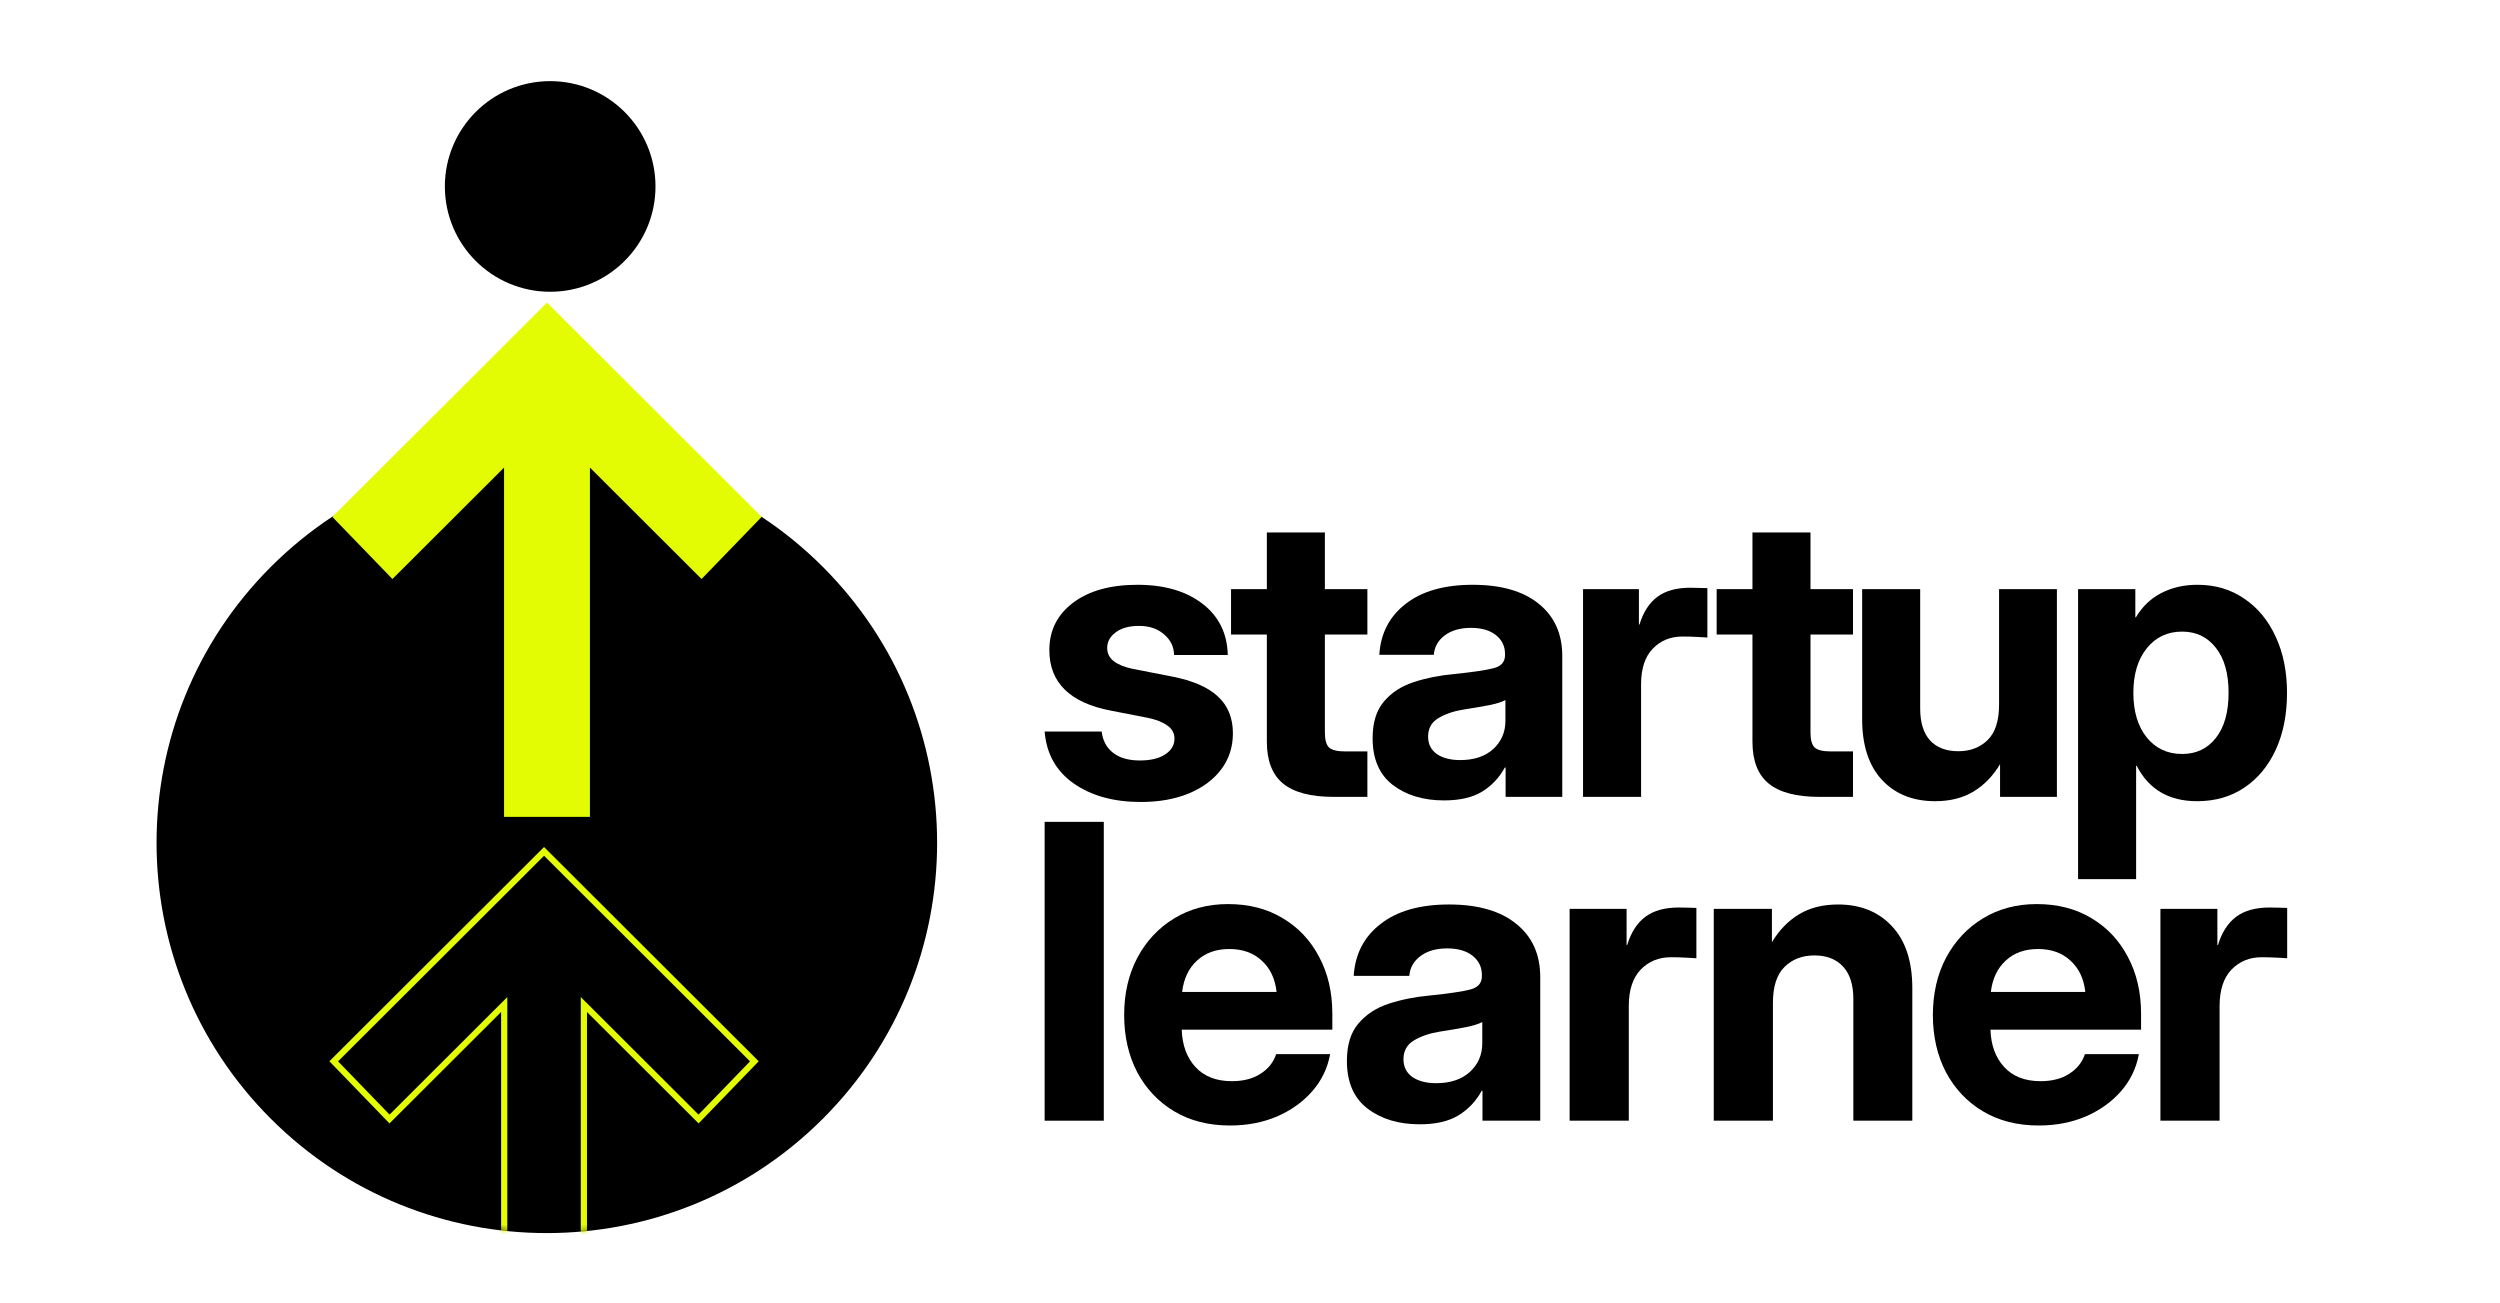 <svg xmlns="http://www.w3.org/2000/svg" fill="none" viewBox="0 0 493 257" height="257" width="493">
<rect fill="white" height="257" width="493"></rect>
<mask height="231" width="435" y="13" x="29" maskUnits="userSpaceOnUse" style="mask-type:alpha" id="mask0_43_3">
<rect fill="#D9D9D9" height="231" width="435" y="13" x="29"></rect>
</mask>
<g mask="url(#mask0_43_3)">
<path fill="black" d="M426.035 221V179.234H437.268V186.354H437.386C438.151 183.849 439.351 181.99 440.985 180.777C442.62 179.564 444.822 178.958 447.59 178.958C448.276 178.958 448.896 178.971 449.449 178.997C450.029 179.023 450.557 179.037 451.031 179.037V188.964C450.609 188.938 449.911 188.898 448.935 188.845C447.959 188.792 446.984 188.766 446.008 188.766C443.609 188.766 441.618 189.583 440.036 191.218C438.48 192.853 437.703 195.239 437.703 198.377V221H426.035Z"></path>
<path fill="black" d="M349.621 197.784V221H337.953V179.234H349.423V185.8C350.847 183.427 352.626 181.594 354.762 180.302C356.898 179.01 359.469 178.364 362.475 178.364C366.904 178.364 370.451 179.801 373.114 182.675C375.777 185.523 377.108 189.583 377.108 194.857V221H365.48V196.993C365.48 194.198 364.808 192.075 363.463 190.625C362.119 189.148 360.233 188.41 357.808 188.41C355.408 188.41 353.444 189.162 351.915 190.665C350.385 192.167 349.621 194.541 349.621 197.784Z"></path>
<path fill="black" d="M309.531 221V179.234H320.764V186.354H320.882C321.647 183.849 322.847 181.99 324.481 180.777C326.116 179.564 328.318 178.958 331.086 178.958C331.772 178.958 332.392 178.971 332.945 178.997C333.525 179.023 334.053 179.037 334.527 179.037V188.964C334.105 188.938 333.407 188.898 332.431 188.845C331.456 188.792 330.48 188.766 329.504 188.766C327.105 188.766 325.114 189.583 323.532 191.218C321.977 192.853 321.199 195.239 321.199 198.377V221H309.531Z"></path>
<path fill="black" d="M279.966 221.712C275.8 221.712 272.359 220.67 269.644 218.587C266.954 216.504 265.609 213.38 265.609 209.214C265.609 206.076 266.361 203.624 267.864 201.857C269.367 200.064 271.357 198.759 273.836 197.942C276.314 197.125 279.004 196.584 281.904 196.32C285.728 195.925 288.404 195.529 289.933 195.134C291.462 194.738 292.227 193.868 292.227 192.523V192.247C292.227 190.717 291.621 189.465 290.408 188.489C289.195 187.514 287.521 187.026 285.385 187.026C283.223 187.026 281.469 187.527 280.125 188.529C278.78 189.531 278.042 190.836 277.91 192.444H266.954C267.218 188.146 268.984 184.732 272.254 182.201C275.523 179.643 280.019 178.364 285.741 178.364C291.462 178.364 295.892 179.643 299.03 182.201C302.167 184.732 303.736 188.226 303.736 192.682V221H292.346V215.107H292.188C291.08 217.137 289.564 218.746 287.639 219.932C285.714 221.119 283.157 221.712 279.966 221.712ZM283.209 213.604C286.004 213.604 288.219 212.866 289.854 211.389C291.489 209.886 292.306 208.001 292.306 205.733V201.541C291.647 201.91 290.553 202.253 289.023 202.569C287.494 202.859 285.793 203.149 283.921 203.439C281.917 203.756 280.217 204.336 278.819 205.18C277.448 205.997 276.763 207.236 276.763 208.897C276.763 210.374 277.343 211.534 278.503 212.378C279.689 213.195 281.258 213.604 283.209 213.604Z"></path>
<path fill="black" d="M242.566 221.949C238.348 221.949 234.669 221.013 231.532 219.141C228.42 217.269 225.995 214.698 224.254 211.429C222.541 208.133 221.684 204.375 221.684 200.157C221.684 195.912 222.554 192.141 224.294 188.845C226.061 185.549 228.486 182.965 231.571 181.093C234.656 179.221 238.189 178.285 242.171 178.285C246.284 178.285 249.87 179.208 252.929 181.054C256.014 182.873 258.413 185.417 260.127 188.687C261.867 191.93 262.737 195.674 262.737 199.919V203.044H233.035C233.14 206.129 234.05 208.594 235.764 210.44C237.478 212.286 239.864 213.208 242.922 213.208C245.19 213.208 247.075 212.721 248.578 211.745C250.107 210.77 251.136 209.478 251.663 207.869H262.302C261.801 210.638 260.628 213.077 258.782 215.186C256.937 217.295 254.616 218.957 251.821 220.169C249.026 221.356 245.941 221.949 242.566 221.949ZM233.114 195.608H251.742C251.452 192.998 250.477 190.941 248.815 189.438C247.181 187.909 245.045 187.145 242.408 187.145C239.798 187.145 237.675 187.909 236.041 189.438C234.406 190.941 233.43 192.998 233.114 195.608Z"></path>
<path fill="black" d="M217.667 162.069V221H206V162.069H217.667Z"></path>
<path fill="black" d="M409.797 173.359V116.173H421.087V121.721H421.203C422.47 119.6 424.139 118.01 426.208 116.949C428.303 115.863 430.682 115.32 433.346 115.32C436.838 115.32 439.903 116.225 442.541 118.036C445.205 119.82 447.274 122.316 448.748 125.523C450.248 128.73 450.999 132.429 450.999 136.619C450.999 140.887 450.261 144.624 448.787 147.831C447.313 151.038 445.244 153.534 442.58 155.319C439.942 157.103 436.838 157.996 433.269 157.996C427.708 157.996 423.738 155.668 421.358 151.012H421.242V173.359H409.797ZM430.32 148.685C433.088 148.685 435.299 147.637 436.954 145.542C438.635 143.421 439.476 140.447 439.476 136.619C439.476 132.791 438.635 129.83 436.954 127.735C435.299 125.614 433.088 124.553 430.32 124.553C427.423 124.553 425.096 125.653 423.337 127.851C421.578 130.049 420.699 132.972 420.699 136.619C420.699 140.292 421.578 143.227 423.337 145.426C425.096 147.598 427.423 148.685 430.32 148.685Z"></path>
<path fill="black" d="M381.608 157.996C377.237 157.996 373.746 156.599 371.133 153.806C368.521 150.987 367.215 146.991 367.215 141.818V116.173H378.66V139.723C378.66 142.464 379.306 144.559 380.6 146.008C381.919 147.43 383.781 148.141 386.186 148.141C388.54 148.141 390.467 147.404 391.967 145.93C393.467 144.456 394.217 142.128 394.217 138.947V116.173H405.623V157.142H394.411V150.702C393.014 153.03 391.269 154.827 389.174 156.095C387.079 157.362 384.557 157.996 381.608 157.996Z"></path>
<path fill="black" d="M365.409 116.173V125.135H357.029V144.495C357.029 145.891 357.301 146.861 357.844 147.404C358.413 147.922 359.473 148.18 361.025 148.18H365.409V157.142H358.736C354.236 157.142 350.912 156.263 348.766 154.504C346.645 152.745 345.584 150.004 345.584 146.279V125.135H338.523V116.173H345.584V105H357.029V116.173H365.409Z"></path>
<path fill="black" d="M312.176 157.142V116.173H323.194V123.156H323.31C324.06 120.699 325.237 118.876 326.841 117.686C328.444 116.496 330.604 115.901 333.32 115.901C333.992 115.901 334.6 115.914 335.143 115.94C335.712 115.966 336.229 115.979 336.695 115.979V125.717C336.281 125.691 335.596 125.652 334.639 125.6C333.682 125.549 332.725 125.523 331.768 125.523C329.414 125.523 327.462 126.325 325.91 127.928C324.384 129.532 323.621 131.873 323.621 134.95V157.142H312.176Z"></path>
<path fill="black" d="M284.763 157.841C280.676 157.841 277.301 156.819 274.637 154.776C271.999 152.732 270.68 149.667 270.68 145.581C270.68 142.503 271.417 140.098 272.891 138.365C274.365 136.606 276.318 135.326 278.749 134.524C281.181 133.722 283.819 133.192 286.664 132.933C290.414 132.545 293.039 132.157 294.539 131.769C296.04 131.381 296.79 130.528 296.79 129.209V128.937C296.79 127.437 296.195 126.209 295.005 125.252C293.815 124.295 292.173 123.816 290.078 123.816C287.957 123.816 286.237 124.308 284.918 125.29C283.599 126.273 282.875 127.554 282.745 129.131H271.999C272.257 124.915 273.99 121.566 277.197 119.083C280.405 116.574 284.814 115.32 290.427 115.32C296.04 115.32 300.385 116.574 303.463 119.083C306.54 121.566 308.079 124.993 308.079 129.364V157.142H296.906V151.362H296.751C295.664 153.353 294.177 154.931 292.289 156.095C290.401 157.259 287.892 157.841 284.763 157.841ZM287.944 149.887C290.686 149.887 292.858 149.163 294.462 147.715C296.065 146.24 296.867 144.391 296.867 142.167V138.054C296.221 138.417 295.147 138.753 293.647 139.063C292.147 139.348 290.479 139.632 288.642 139.917C286.677 140.227 285.008 140.796 283.638 141.624C282.293 142.425 281.62 143.641 281.62 145.271C281.62 146.719 282.189 147.857 283.327 148.685C284.491 149.486 286.03 149.887 287.944 149.887Z"></path>
<path fill="black" d="M269.648 116.173V125.135H261.268V144.495C261.268 145.891 261.539 146.861 262.082 147.404C262.651 147.922 263.712 148.18 265.264 148.18H269.648V157.142H262.975C258.474 157.142 255.151 156.263 253.004 154.504C250.883 152.745 249.823 150.004 249.823 146.279V125.135H242.762V116.173H249.823V105H261.268V116.173H269.648Z"></path>
<path fill="black" d="M224.971 158.151C219.643 158.151 215.234 156.935 211.742 154.504C208.276 152.073 206.362 148.659 206 144.262H217.251C217.458 146.046 218.208 147.443 219.501 148.452C220.794 149.461 222.553 149.965 224.777 149.965C226.898 149.965 228.567 149.564 229.782 148.762C230.998 147.96 231.606 146.926 231.606 145.659C231.606 144.572 231.127 143.706 230.17 143.059C229.239 142.387 227.946 141.882 226.29 141.546L219.113 140.149C210.992 138.598 206.931 134.615 206.931 128.2C206.931 124.321 208.496 121.204 211.625 118.85C214.755 116.497 218.984 115.32 224.312 115.32C229.614 115.32 233.882 116.561 237.115 119.044C240.348 121.527 242.016 124.903 242.119 129.17H231.528C231.502 127.541 230.843 126.183 229.549 125.096C228.282 123.984 226.64 123.428 224.622 123.428C222.657 123.428 221.118 123.855 220.005 124.709C218.893 125.536 218.337 126.558 218.337 127.773C218.337 128.834 218.764 129.7 219.617 130.373C220.497 131.045 221.725 131.55 223.303 131.886L231.062 133.399C235.201 134.201 238.24 135.52 240.18 137.356C242.145 139.167 243.128 141.585 243.128 144.611C243.128 147.327 242.352 149.706 240.8 151.75C239.274 153.767 237.14 155.345 234.399 156.483C231.683 157.595 228.541 158.151 224.971 158.151Z"></path>
<path fill="black" d="M53.414 220.623C23.358 190.567 23.358 141.836 53.414 111.78V111.78C83.47 81.724 132.201 81.724 162.257 111.78V111.78C192.314 141.836 192.314 190.567 162.257 220.623V220.623C132.201 250.68 83.47 250.68 53.414 220.623V220.623Z"></path>
<path fill="#E3FC03" d="M99.401 161.084V92.209L77.388 114.182L65.535 101.928L107.867 59.673L150.199 101.928L138.346 114.182L116.334 92.209V161.084H99.401Z"></path>
<mask height="155" width="155" y="89" x="30" maskUnits="userSpaceOnUse" style="mask-type:alpha" id="mask1_43_3">
<path fill="#4F46E5" d="M53.414 220.623C23.358 190.567 23.358 141.836 53.414 111.78V111.78C83.47 81.724 132.201 81.724 162.257 111.78V111.78C192.314 141.836 192.314 190.567 162.257 220.623V220.623C132.201 250.68 83.47 250.68 53.414 220.623V220.623Z"></path>
</mask>
<g mask="url(#mask1_43_3)">
<path fill="#E3FC03" d="M98.819 245.229H115.752V199.566L137.764 221.538L149.617 209.284L107.285 167.03L64.953 209.284L76.806 221.538L98.819 199.566V245.229ZM76.821 219.797L100.04 196.62V244.008H114.53V196.62L137.749 219.797L147.903 209.299L107.285 168.756L66.667 209.299L76.821 219.797Z" clip-rule="evenodd" fill-rule="evenodd"></path>
</g>
<path fill="black" d="M129.263 36.768C129.263 48.238 119.964 57.536 108.495 57.536C97.025 57.536 87.727 48.238 87.727 36.768C87.727 25.298 97.025 16 108.495 16C119.964 16 129.263 25.298 129.263 36.768Z"></path>
<path fill="black" d="M402.047 221.949C397.828 221.949 394.15 221.013 391.012 219.141C387.901 217.269 385.475 214.698 383.735 211.429C382.021 208.133 381.164 204.375 381.164 200.157C381.164 195.912 382.034 192.141 383.774 188.845C385.541 185.549 387.967 182.965 391.052 181.093C394.137 179.221 397.67 178.285 401.651 178.285C405.765 178.285 409.351 179.208 412.409 181.054C415.494 182.873 417.894 185.417 419.607 188.687C421.348 191.93 422.218 195.674 422.218 199.919V203.044H392.515C392.621 206.129 393.53 208.594 395.244 210.44C396.958 212.286 399.344 213.208 402.403 213.208C404.67 213.208 406.556 212.721 408.059 211.745C409.588 210.77 410.616 209.478 411.144 207.869H421.783C421.282 210.638 420.108 213.077 418.263 215.186C416.417 217.295 414.097 218.957 411.302 220.169C408.507 221.356 405.422 221.949 402.047 221.949ZM392.594 195.608H411.223C410.933 192.998 409.957 190.941 408.296 189.438C406.661 187.909 404.525 187.145 401.889 187.145C399.278 187.145 397.156 187.909 395.521 189.438C393.886 190.941 392.911 192.998 392.594 195.608Z"></path>
</g>
</svg>
